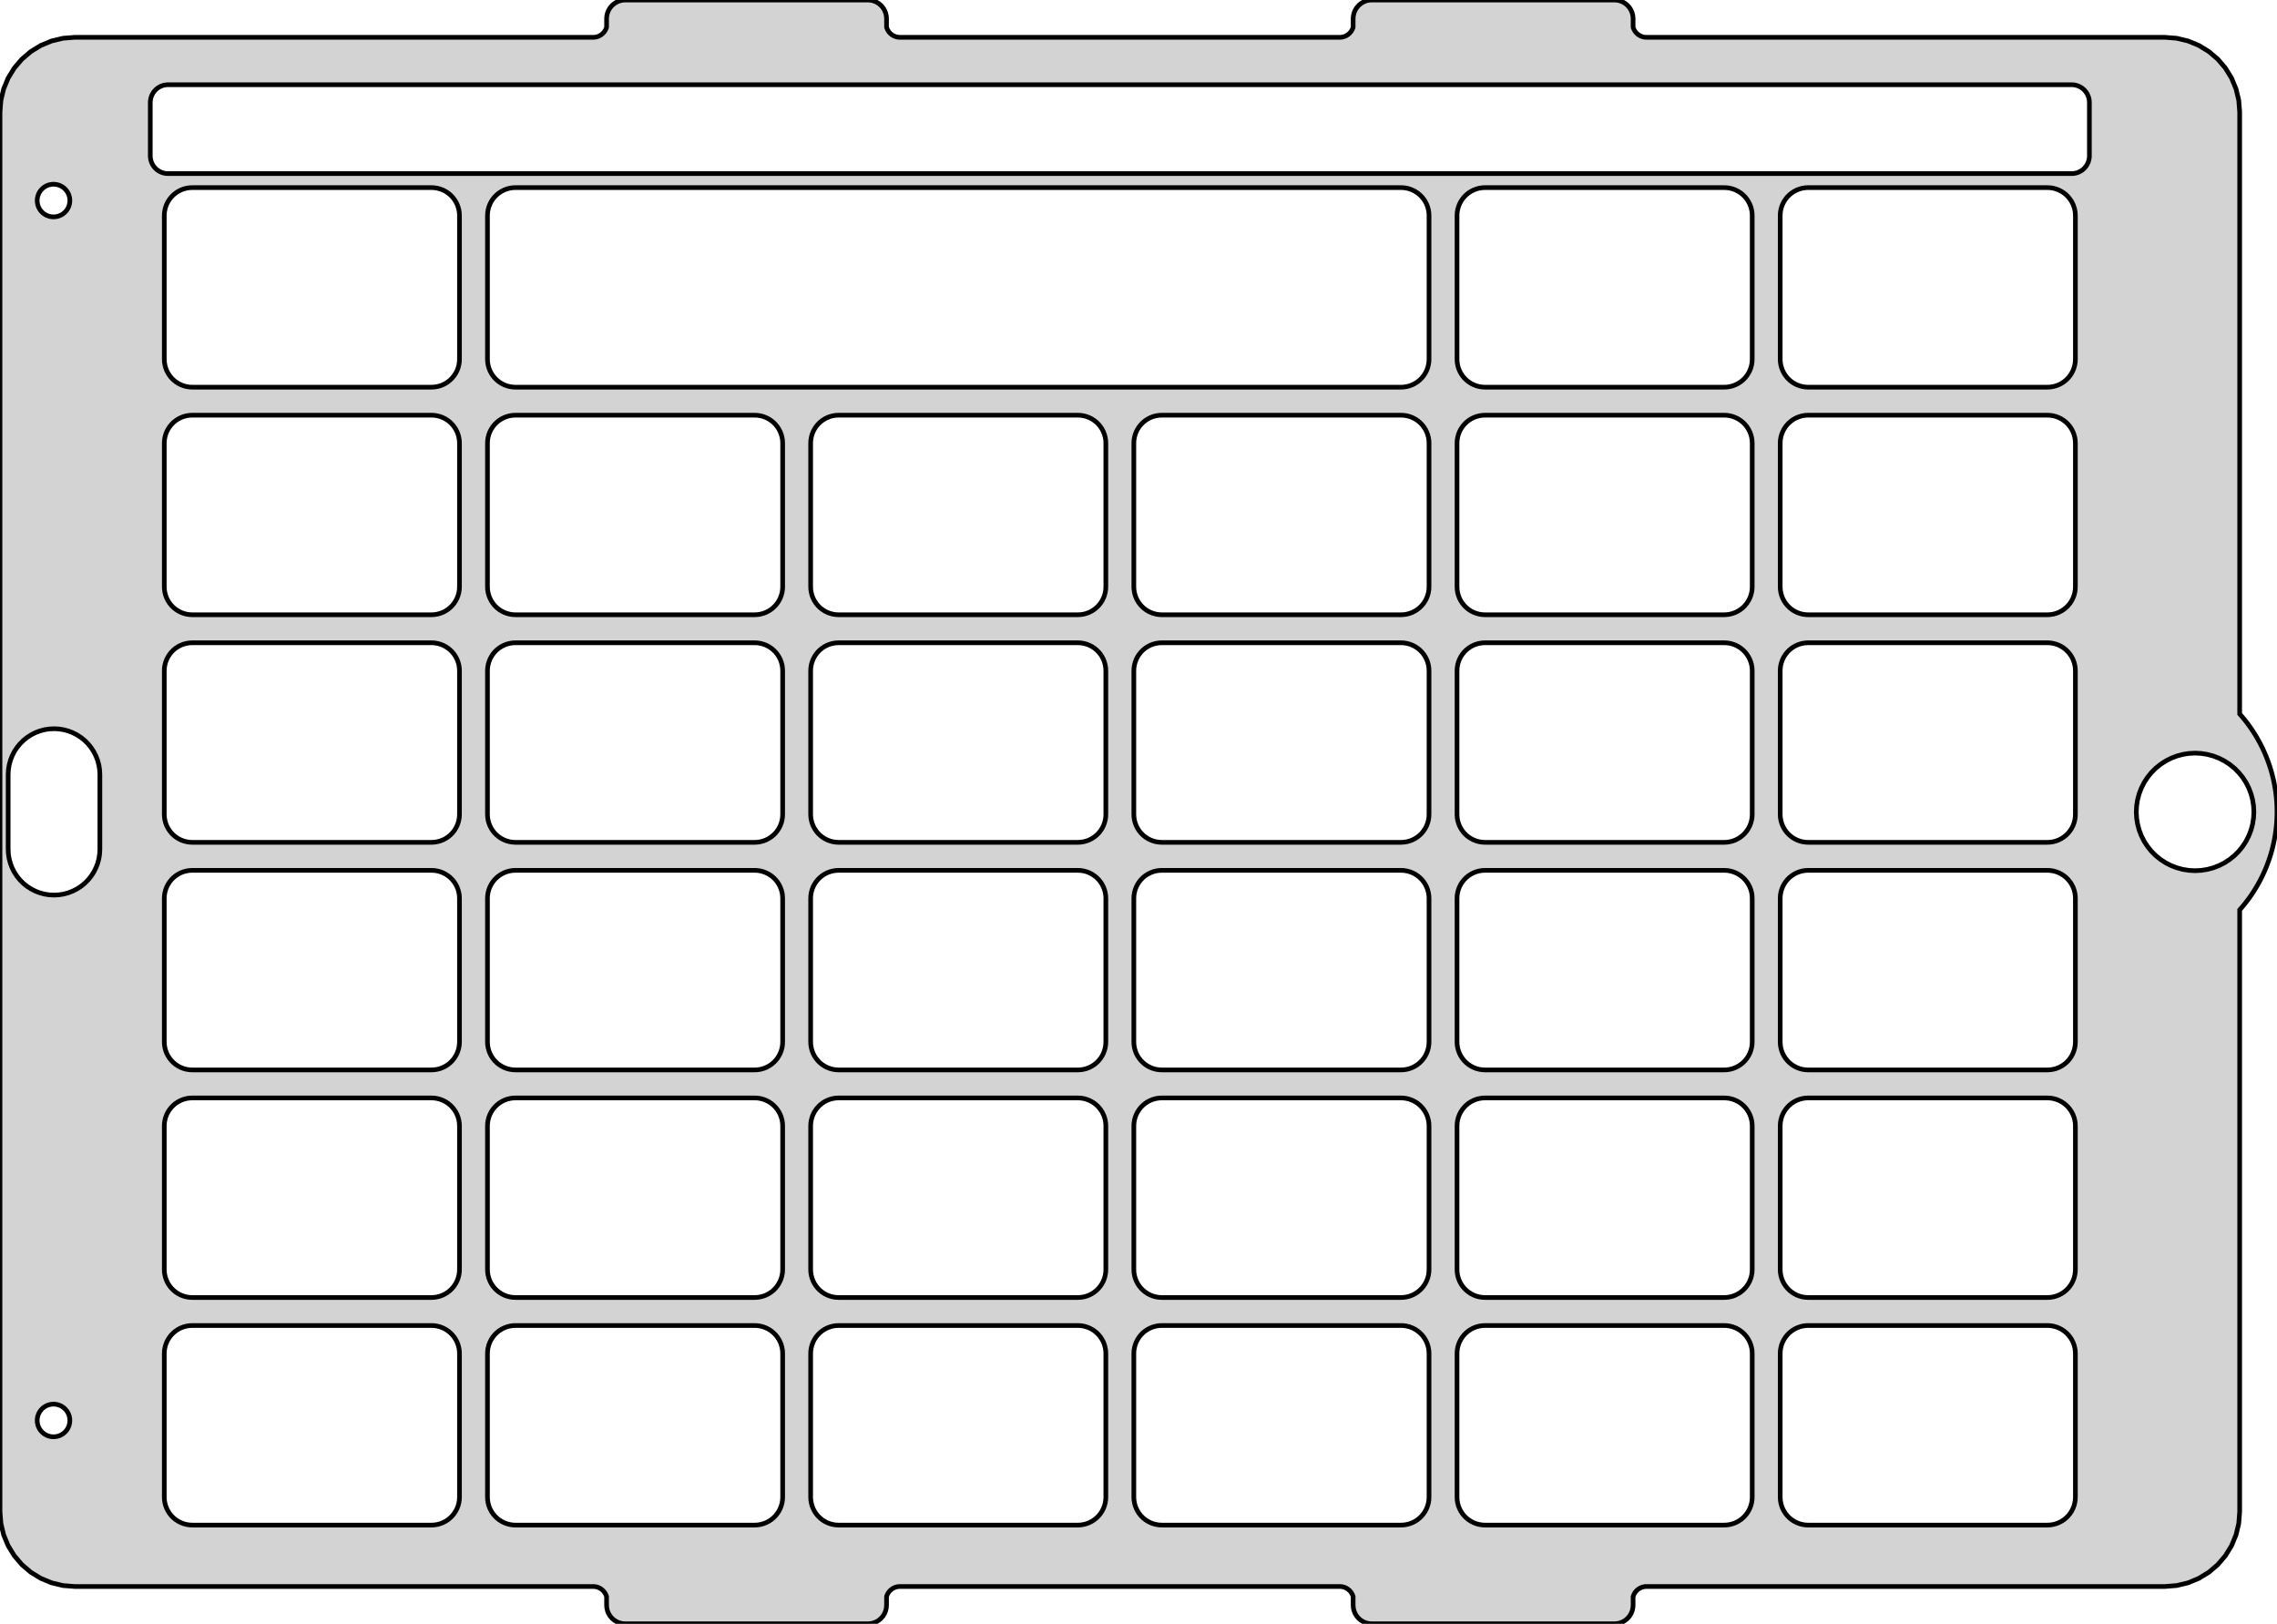 <?xml version="1.0" standalone="no"?>
<!DOCTYPE svg PUBLIC "-//W3C//DTD SVG 1.1//EN" "http://www.w3.org/Graphics/SVG/1.1/DTD/svg11.dtd">
<svg width="244mm" height="174mm" viewBox="-120 -87 244 174" xmlns="http://www.w3.org/2000/svg" version="1.1">
<title>OpenSCAD Model</title>
<path d="
M -26.687,86.974 L -26.382,86.901 L -26.092,86.781 L -25.824,86.617 L -25.586,86.413 L -25.382,86.175
 L -25.218,85.907 L -25.098,85.617 L -25.025,85.312 L -25,84.999 L -25,84.091 L -24.987,84.035
 L -24.896,83.818 L -24.773,83.617 L -24.621,83.438 L -24.442,83.285 L -24.241,83.162 L -24.023,83.072
 L -23.795,83.017 L -23.573,83 L 23.573,83 L 23.795,83.017 L 24.023,83.072 L 24.241,83.162
 L 24.442,83.285 L 24.621,83.438 L 24.773,83.617 L 24.896,83.818 L 24.987,84.035 L 25,84.091
 L 25,84.999 L 25.025,85.312 L 25.098,85.617 L 25.218,85.907 L 25.382,86.175 L 25.586,86.413
 L 25.824,86.617 L 26.092,86.781 L 26.382,86.901 L 26.687,86.974 L 27,86.999 L 53,86.999
 L 53.313,86.974 L 53.618,86.901 L 53.908,86.781 L 54.176,86.617 L 54.414,86.413 L 54.618,86.175
 L 54.782,85.907 L 54.902,85.617 L 54.975,85.312 L 55,84.999 L 55,84.091 L 55.013,84.035
 L 55.103,83.818 L 55.227,83.617 L 55.379,83.438 L 55.558,83.285 L 55.759,83.162 L 55.977,83.072
 L 56.205,83.017 L 56.427,83 L 112,83 L 113.251,82.901 L 114.472,82.609 L 115.632,82.128
 L 116.702,81.472 L 117.657,80.657 L 118.472,79.702 L 119.128,78.632 L 119.608,77.472 L 119.902,76.251
 L 120,75 L 120,10.498 L 120.128,10.353 L 120.307,10.144 L 120.482,9.931 L 120.654,9.716
 L 120.821,9.497 L 120.985,9.276 L 121.145,9.052 L 121.301,8.825 L 121.453,8.595 L 121.601,8.363
 L 121.745,8.128 L 121.885,7.891 L 122.02,7.651 L 122.152,7.409 L 122.279,7.165 L 122.402,6.918
 L 122.52,6.669 L 122.635,6.419 L 122.744,6.166 L 122.85,5.912 L 122.951,5.655 L 123.047,5.397
 L 123.139,5.138 L 123.227,4.877 L 123.309,4.614 L 123.388,4.35 L 123.461,4.084 L 123.53,3.818
 L 123.595,3.55 L 123.654,3.281 L 123.709,3.011 L 123.759,2.74 L 123.805,2.469 L 123.845,2.196
 L 123.881,1.923 L 123.913,1.65 L 123.939,1.375 L 123.961,1.101 L 123.977,0.826 L 123.989,0.551
 L 123.997,0.275 L 123.999,-0 L 123.997,-0.275 L 123.989,-0.551 L 123.977,-0.826 L 123.961,-1.101
 L 123.939,-1.375 L 123.913,-1.65 L 123.881,-1.923 L 123.845,-2.196 L 123.805,-2.469 L 123.759,-2.74
 L 123.709,-3.011 L 123.654,-3.281 L 123.595,-3.55 L 123.53,-3.818 L 123.461,-4.084 L 123.388,-4.35
 L 123.309,-4.614 L 123.227,-4.877 L 123.139,-5.138 L 123.047,-5.397 L 122.951,-5.655 L 122.85,-5.912
 L 122.744,-6.166 L 122.635,-6.419 L 122.52,-6.669 L 122.402,-6.918 L 122.279,-7.165 L 122.152,-7.409
 L 122.02,-7.651 L 121.885,-7.891 L 121.745,-8.128 L 121.601,-8.363 L 121.453,-8.595 L 121.301,-8.825
 L 121.145,-9.052 L 120.985,-9.276 L 120.821,-9.497 L 120.654,-9.716 L 120.482,-9.931 L 120.307,-10.144
 L 120.128,-10.353 L 120,-10.498 L 120,-75 L 119.902,-76.251 L 119.608,-77.472 L 119.128,-78.632
 L 118.472,-79.702 L 117.657,-80.657 L 116.702,-81.472 L 115.632,-82.128 L 114.472,-82.609 L 113.251,-82.901
 L 112,-83 L 56.427,-83 L 56.205,-83.017 L 55.977,-83.072 L 55.759,-83.162 L 55.558,-83.285
 L 55.379,-83.438 L 55.227,-83.617 L 55.103,-83.818 L 55.013,-84.035 L 55,-84.091 L 55,-84.999
 L 54.975,-85.312 L 54.902,-85.617 L 54.782,-85.907 L 54.618,-86.175 L 54.414,-86.413 L 54.176,-86.617
 L 53.908,-86.781 L 53.618,-86.901 L 53.313,-86.974 L 53,-86.999 L 27,-86.999 L 26.687,-86.974
 L 26.382,-86.901 L 26.092,-86.781 L 25.824,-86.617 L 25.586,-86.413 L 25.382,-86.175 L 25.218,-85.907
 L 25.098,-85.617 L 25.025,-85.312 L 25,-84.999 L 25,-84.091 L 24.987,-84.035 L 24.896,-83.818
 L 24.773,-83.617 L 24.621,-83.438 L 24.442,-83.285 L 24.241,-83.162 L 24.023,-83.072 L 23.795,-83.017
 L 23.573,-83 L -23.573,-83 L -23.795,-83.017 L -24.023,-83.072 L -24.241,-83.162 L -24.442,-83.285
 L -24.621,-83.438 L -24.773,-83.617 L -24.896,-83.818 L -24.987,-84.035 L -25,-84.091 L -25,-84.999
 L -25.025,-85.312 L -25.098,-85.617 L -25.218,-85.907 L -25.382,-86.175 L -25.586,-86.413 L -25.824,-86.617
 L -26.092,-86.781 L -26.382,-86.901 L -26.687,-86.974 L -27,-86.999 L -53,-86.999 L -53.313,-86.974
 L -53.618,-86.901 L -53.908,-86.781 L -54.176,-86.617 L -54.414,-86.413 L -54.618,-86.175 L -54.782,-85.907
 L -54.902,-85.617 L -54.975,-85.312 L -55,-84.999 L -55,-84.091 L -55.013,-84.035 L -55.103,-83.818
 L -55.227,-83.617 L -55.379,-83.438 L -55.558,-83.285 L -55.759,-83.162 L -55.977,-83.072 L -56.205,-83.017
 L -56.427,-83 L -112,-83 L -113.251,-82.901 L -114.472,-82.609 L -115.632,-82.128 L -116.702,-81.472
 L -117.657,-80.657 L -118.472,-79.702 L -119.128,-78.632 L -119.608,-77.472 L -119.902,-76.251 L -120,-75
 L -120,75 L -119.902,76.251 L -119.608,77.472 L -119.128,78.632 L -118.472,79.702 L -117.657,80.657
 L -116.702,81.472 L -115.632,82.128 L -114.472,82.609 L -113.251,82.901 L -112,83 L -56.427,83
 L -56.205,83.017 L -55.977,83.072 L -55.759,83.162 L -55.558,83.285 L -55.379,83.438 L -55.227,83.617
 L -55.103,83.818 L -55.013,84.035 L -55,84.091 L -55,84.999 L -54.975,85.312 L -54.902,85.617
 L -54.782,85.907 L -54.618,86.175 L -54.414,86.413 L -54.176,86.617 L -53.908,86.781 L -53.618,86.901
 L -53.313,86.974 L -53,86.999 L -27,86.999 z
M -102.388,-68.439 L -102.581,-68.491 L -102.767,-68.562 L -102.944,-68.653 L -103.111,-68.761 L -103.266,-68.887
 L -103.407,-69.028 L -103.532,-69.183 L -103.641,-69.35 L -103.731,-69.527 L -103.803,-69.713 L -103.854,-69.906
 L -103.886,-70.103 L -103.896,-70.302 L -103.896,-76.019 L -103.886,-76.218 L -103.854,-76.415 L -103.803,-76.607
 L -103.731,-76.793 L -103.641,-76.971 L -103.532,-77.138 L -103.407,-77.293 L -103.266,-77.433 L -103.111,-77.559
 L -102.944,-77.667 L -102.767,-77.758 L -102.581,-77.829 L -102.388,-77.881 L -102.191,-77.912 L -101.992,-77.922
 L 101.992,-77.922 L 102.191,-77.912 L 102.388,-77.881 L 102.581,-77.829 L 102.767,-77.758 L 102.944,-77.667
 L 103.111,-77.559 L 103.266,-77.433 L 103.407,-77.293 L 103.532,-77.138 L 103.641,-76.971 L 103.731,-76.793
 L 103.803,-76.607 L 103.854,-76.415 L 103.886,-76.218 L 103.896,-76.019 L 103.896,-70.302 L 103.886,-70.103
 L 103.854,-69.906 L 103.803,-69.713 L 103.731,-69.527 L 103.641,-69.35 L 103.532,-69.182 L 103.407,-69.028
 L 103.266,-68.887 L 103.111,-68.761 L 102.944,-68.653 L 102.767,-68.562 L 102.581,-68.491 L 102.388,-68.439
 L 102.191,-68.408 L 101.992,-68.398 L -101.992,-68.398 L -102.191,-68.408 z
M -114.266,-63.76 L -114.449,-63.77 L -114.63,-63.798 L -114.806,-63.846 L -114.977,-63.911 L -115.14,-63.994
 L -115.294,-64.094 L -115.436,-64.209 L -115.566,-64.339 L -115.681,-64.481 L -115.781,-64.635 L -115.864,-64.798
 L -115.929,-64.969 L -115.977,-65.145 L -116.005,-65.326 L -116.015,-65.509 L -116.015,-65.511 L -116.005,-65.694
 L -115.977,-65.875 L -115.929,-66.052 L -115.864,-66.222 L -115.781,-66.385 L -115.681,-66.539 L -115.566,-66.681
 L -115.436,-66.811 L -115.294,-66.926 L -115.14,-67.026 L -114.977,-67.109 L -114.806,-67.174 L -114.63,-67.222
 L -114.449,-67.25 L -114.266,-67.26 L -114.264,-67.26 L -114.081,-67.25 L -113.9,-67.222 L -113.724,-67.174
 L -113.553,-67.109 L -113.39,-67.026 L -113.236,-66.926 L -113.094,-66.811 L -112.964,-66.681 L -112.849,-66.539
 L -112.749,-66.385 L -112.666,-66.222 L -112.601,-66.052 L -112.553,-65.875 L -112.525,-65.694 L -112.515,-65.511
 L -112.515,-65.509 L -112.525,-65.326 L -112.553,-65.145 L -112.601,-64.969 L -112.666,-64.798 L -112.749,-64.635
 L -112.849,-64.481 L -112.964,-64.339 L -113.094,-64.209 L -113.236,-64.094 L -113.39,-63.994 L -113.553,-63.911
 L -113.724,-63.846 L -113.9,-63.798 L -114.081,-63.77 L -114.264,-63.76 z
M 73.763,-45.511 L 73.45,-45.528 L 73.139,-45.577 L 72.836,-45.658 L 72.543,-45.771 L 72.263,-45.913
 L 72,-46.084 L 71.756,-46.282 L 71.534,-46.504 L 71.337,-46.748 L 71.166,-47.011 L 71.023,-47.291
 L 70.911,-47.584 L 70.829,-47.887 L 70.78,-48.197 L 70.764,-48.511 L 70.764,-63.899 L 70.78,-64.213
 L 70.829,-64.523 L 70.911,-64.826 L 71.023,-65.119 L 71.166,-65.399 L 71.337,-65.662 L 71.534,-65.906
 L 71.756,-66.128 L 72,-66.325 L 72.263,-66.496 L 72.543,-66.639 L 72.836,-66.751 L 73.139,-66.833
 L 73.45,-66.882 L 73.763,-66.898 L 99.397,-66.898 L 99.71,-66.882 L 100.021,-66.833 L 100.324,-66.751
 L 100.617,-66.639 L 100.896,-66.496 L 101.16,-66.325 L 101.404,-66.128 L 101.626,-65.906 L 101.823,-65.662
 L 101.994,-65.399 L 102.137,-65.119 L 102.249,-64.826 L 102.33,-64.523 L 102.38,-64.213 L 102.396,-63.899
 L 102.396,-48.511 L 102.38,-48.197 L 102.33,-47.887 L 102.249,-47.584 L 102.137,-47.291 L 101.994,-47.011
 L 101.823,-46.748 L 101.626,-46.504 L 101.404,-46.282 L 101.16,-46.084 L 100.896,-45.913 L 100.617,-45.771
 L 100.324,-45.658 L 100.021,-45.577 L 99.71,-45.528 L 99.397,-45.511 z
M 39.131,-45.511 L 38.818,-45.528 L 38.508,-45.577 L 38.204,-45.658 L 37.911,-45.771 L 37.632,-45.913
 L 37.368,-46.084 L 37.124,-46.282 L 36.902,-46.504 L 36.705,-46.748 L 36.534,-47.011 L 36.391,-47.291
 L 36.279,-47.584 L 36.197,-47.887 L 36.148,-48.197 L 36.132,-48.511 L 36.132,-63.899 L 36.148,-64.213
 L 36.197,-64.523 L 36.279,-64.826 L 36.391,-65.119 L 36.534,-65.399 L 36.705,-65.662 L 36.902,-65.906
 L 37.124,-66.128 L 37.368,-66.325 L 37.632,-66.496 L 37.911,-66.639 L 38.204,-66.751 L 38.508,-66.833
 L 38.818,-66.882 L 39.131,-66.898 L 64.765,-66.898 L 65.079,-66.882 L 65.388,-66.833 L 65.692,-66.751
 L 65.985,-66.639 L 66.264,-66.496 L 66.528,-66.325 L 66.772,-66.128 L 66.994,-65.906 L 67.191,-65.662
 L 67.362,-65.399 L 67.505,-65.119 L 67.617,-64.826 L 67.698,-64.523 L 67.748,-64.213 L 67.764,-63.899
 L 67.764,-48.511 L 67.748,-48.197 L 67.698,-47.887 L 67.617,-47.584 L 67.505,-47.291 L 67.362,-47.011
 L 67.191,-46.748 L 66.994,-46.504 L 66.772,-46.282 L 66.528,-46.084 L 66.264,-45.913 L 65.985,-45.771
 L 65.692,-45.658 L 65.388,-45.577 L 65.079,-45.528 L 64.765,-45.511 z
M -99.397,-45.511 L -99.71,-45.528 L -100.021,-45.577 L -100.324,-45.658 L -100.617,-45.771 L -100.896,-45.913
 L -101.16,-46.084 L -101.404,-46.282 L -101.626,-46.504 L -101.823,-46.748 L -101.994,-47.011 L -102.137,-47.291
 L -102.249,-47.584 L -102.33,-47.887 L -102.38,-48.197 L -102.396,-48.511 L -102.396,-63.899 L -102.38,-64.213
 L -102.33,-64.523 L -102.249,-64.826 L -102.137,-65.119 L -101.994,-65.399 L -101.823,-65.662 L -101.626,-65.906
 L -101.404,-66.128 L -101.16,-66.325 L -100.896,-66.496 L -100.617,-66.639 L -100.324,-66.751 L -100.021,-66.833
 L -99.71,-66.882 L -99.397,-66.898 L -73.763,-66.898 L -73.45,-66.882 L -73.139,-66.833 L -72.836,-66.751
 L -72.543,-66.639 L -72.263,-66.496 L -72,-66.325 L -71.756,-66.128 L -71.534,-65.906 L -71.337,-65.662
 L -71.166,-65.399 L -71.023,-65.119 L -70.911,-64.826 L -70.829,-64.523 L -70.78,-64.213 L -70.764,-63.899
 L -70.764,-48.511 L -70.78,-48.197 L -70.829,-47.887 L -70.911,-47.584 L -71.023,-47.291 L -71.166,-47.011
 L -71.337,-46.748 L -71.534,-46.504 L -71.756,-46.282 L -72,-46.084 L -72.263,-45.913 L -72.543,-45.771
 L -72.836,-45.658 L -73.139,-45.577 L -73.45,-45.528 L -73.763,-45.511 z
M -99.397,-21.125 L -99.71,-21.141 L -100.021,-21.19 L -100.324,-21.272 L -100.617,-21.384 L -100.896,-21.527
 L -101.16,-21.698 L -101.404,-21.895 L -101.626,-22.117 L -101.823,-22.361 L -101.994,-22.624 L -102.137,-22.904
 L -102.249,-23.197 L -102.33,-23.5 L -102.38,-23.81 L -102.396,-24.124 L -102.396,-39.513 L -102.38,-39.826
 L -102.33,-40.136 L -102.249,-40.439 L -102.137,-40.732 L -101.994,-41.012 L -101.823,-41.275 L -101.626,-41.519
 L -101.404,-41.741 L -101.16,-41.939 L -100.896,-42.11 L -100.617,-42.252 L -100.324,-42.365 L -100.021,-42.446
 L -99.71,-42.495 L -99.397,-42.511 L -73.763,-42.511 L -73.45,-42.495 L -73.139,-42.446 L -72.836,-42.365
 L -72.543,-42.252 L -72.263,-42.11 L -72,-41.939 L -71.756,-41.741 L -71.534,-41.519 L -71.337,-41.275
 L -71.166,-41.012 L -71.023,-40.732 L -70.911,-40.439 L -70.829,-40.136 L -70.78,-39.826 L -70.764,-39.513
 L -70.764,-24.124 L -70.78,-23.81 L -70.829,-23.5 L -70.911,-23.197 L -71.023,-22.904 L -71.166,-22.624
 L -71.337,-22.361 L -71.534,-22.117 L -71.756,-21.895 L -72,-21.698 L -72.263,-21.527 L -72.543,-21.384
 L -72.836,-21.272 L -73.139,-21.19 L -73.45,-21.141 L -73.763,-21.125 z
M 39.131,-21.125 L 38.818,-21.141 L 38.508,-21.19 L 38.204,-21.272 L 37.911,-21.384 L 37.632,-21.527
 L 37.368,-21.698 L 37.124,-21.895 L 36.902,-22.117 L 36.705,-22.361 L 36.534,-22.624 L 36.391,-22.904
 L 36.279,-23.197 L 36.197,-23.5 L 36.148,-23.81 L 36.132,-24.124 L 36.132,-39.513 L 36.148,-39.826
 L 36.197,-40.136 L 36.279,-40.439 L 36.391,-40.732 L 36.534,-41.012 L 36.705,-41.275 L 36.902,-41.519
 L 37.124,-41.741 L 37.368,-41.939 L 37.632,-42.11 L 37.911,-42.252 L 38.204,-42.365 L 38.508,-42.446
 L 38.818,-42.495 L 39.131,-42.511 L 64.765,-42.511 L 65.079,-42.495 L 65.388,-42.446 L 65.692,-42.365
 L 65.985,-42.252 L 66.264,-42.11 L 66.528,-41.939 L 66.772,-41.741 L 66.994,-41.519 L 67.191,-41.275
 L 67.362,-41.012 L 67.505,-40.732 L 67.617,-40.439 L 67.698,-40.136 L 67.748,-39.826 L 67.764,-39.513
 L 67.764,-24.124 L 67.748,-23.81 L 67.698,-23.5 L 67.617,-23.197 L 67.505,-22.904 L 67.362,-22.624
 L 67.191,-22.361 L 66.994,-22.117 L 66.772,-21.895 L 66.528,-21.698 L 66.264,-21.527 L 65.985,-21.384
 L 65.692,-21.272 L 65.388,-21.19 L 65.079,-21.141 L 64.765,-21.125 z
M -30.133,-21.125 L -30.447,-21.141 L -30.756,-21.19 L -31.06,-21.272 L -31.353,-21.384 L -31.633,-21.527
 L -31.896,-21.698 L -32.14,-21.895 L -32.362,-22.117 L -32.559,-22.361 L -32.73,-22.624 L -32.873,-22.904
 L -32.985,-23.197 L -33.066,-23.5 L -33.116,-23.81 L -33.132,-24.124 L -33.132,-39.513 L -33.116,-39.826
 L -33.066,-40.136 L -32.985,-40.439 L -32.873,-40.732 L -32.73,-41.012 L -32.559,-41.275 L -32.362,-41.519
 L -32.14,-41.741 L -31.896,-41.939 L -31.633,-42.11 L -31.353,-42.252 L -31.06,-42.365 L -30.756,-42.446
 L -30.447,-42.495 L -30.133,-42.511 L -4.499,-42.511 L -4.186,-42.495 L -3.875,-42.446 L -3.572,-42.365
 L -3.279,-42.252 L -3,-42.11 L -2.736,-41.939 L -2.492,-41.741 L -2.27,-41.519 L -2.073,-41.275
 L -1.902,-41.012 L -1.759,-40.732 L -1.647,-40.439 L -1.566,-40.136 L -1.516,-39.826 L -1.5,-39.513
 L -1.5,-24.124 L -1.516,-23.81 L -1.566,-23.5 L -1.647,-23.197 L -1.759,-22.904 L -1.902,-22.624
 L -2.073,-22.361 L -2.27,-22.117 L -2.492,-21.895 L -2.736,-21.698 L -3,-21.527 L -3.279,-21.384
 L -3.572,-21.272 L -3.875,-21.19 L -4.186,-21.141 L -4.499,-21.125 z
M -64.765,-21.125 L -65.079,-21.141 L -65.388,-21.19 L -65.692,-21.272 L -65.985,-21.384 L -66.264,-21.527
 L -66.528,-21.698 L -66.772,-21.895 L -66.994,-22.117 L -67.191,-22.361 L -67.362,-22.624 L -67.505,-22.904
 L -67.617,-23.197 L -67.698,-23.5 L -67.748,-23.81 L -67.764,-24.124 L -67.764,-39.513 L -67.748,-39.826
 L -67.698,-40.136 L -67.617,-40.439 L -67.505,-40.732 L -67.362,-41.012 L -67.191,-41.275 L -66.994,-41.519
 L -66.772,-41.741 L -66.528,-41.939 L -66.264,-42.11 L -65.985,-42.252 L -65.692,-42.365 L -65.388,-42.446
 L -65.079,-42.495 L -64.765,-42.511 L -39.131,-42.511 L -38.818,-42.495 L -38.508,-42.446 L -38.204,-42.365
 L -37.911,-42.252 L -37.632,-42.11 L -37.368,-41.939 L -37.124,-41.741 L -36.902,-41.519 L -36.705,-41.275
 L -36.534,-41.012 L -36.391,-40.732 L -36.279,-40.439 L -36.197,-40.136 L -36.148,-39.826 L -36.132,-39.513
 L -36.132,-24.124 L -36.148,-23.81 L -36.197,-23.5 L -36.279,-23.197 L -36.391,-22.904 L -36.534,-22.624
 L -36.705,-22.361 L -36.902,-22.117 L -37.124,-21.895 L -37.368,-21.698 L -37.632,-21.527 L -37.911,-21.384
 L -38.204,-21.272 L -38.508,-21.19 L -38.818,-21.141 L -39.131,-21.125 z
M 4.499,-21.125 L 4.186,-21.141 L 3.875,-21.19 L 3.572,-21.272 L 3.279,-21.384 L 3,-21.527
 L 2.736,-21.698 L 2.492,-21.895 L 2.27,-22.117 L 2.073,-22.361 L 1.902,-22.624 L 1.759,-22.904
 L 1.647,-23.197 L 1.566,-23.5 L 1.516,-23.81 L 1.5,-24.124 L 1.5,-39.513 L 1.516,-39.826
 L 1.566,-40.136 L 1.647,-40.439 L 1.759,-40.732 L 1.902,-41.012 L 2.073,-41.275 L 2.27,-41.519
 L 2.492,-41.741 L 2.736,-41.939 L 3,-42.11 L 3.279,-42.252 L 3.572,-42.365 L 3.875,-42.446
 L 4.186,-42.495 L 4.499,-42.511 L 30.133,-42.511 L 30.447,-42.495 L 30.756,-42.446 L 31.06,-42.365
 L 31.353,-42.252 L 31.633,-42.11 L 31.896,-41.939 L 32.14,-41.741 L 32.362,-41.519 L 32.559,-41.275
 L 32.73,-41.012 L 32.873,-40.732 L 32.985,-40.439 L 33.066,-40.136 L 33.116,-39.826 L 33.132,-39.513
 L 33.132,-24.124 L 33.116,-23.81 L 33.066,-23.5 L 32.985,-23.197 L 32.873,-22.904 L 32.73,-22.624
 L 32.559,-22.361 L 32.362,-22.117 L 32.14,-21.895 L 31.896,-21.698 L 31.633,-21.527 L 31.353,-21.384
 L 31.06,-21.272 L 30.756,-21.19 L 30.447,-21.141 L 30.133,-21.125 z
M 73.763,-21.125 L 73.45,-21.141 L 73.139,-21.19 L 72.836,-21.272 L 72.543,-21.384 L 72.263,-21.527
 L 72,-21.698 L 71.756,-21.895 L 71.534,-22.117 L 71.337,-22.361 L 71.166,-22.624 L 71.023,-22.904
 L 70.911,-23.197 L 70.829,-23.5 L 70.78,-23.81 L 70.764,-24.124 L 70.764,-39.513 L 70.78,-39.826
 L 70.829,-40.136 L 70.911,-40.439 L 71.023,-40.732 L 71.166,-41.012 L 71.337,-41.275 L 71.534,-41.519
 L 71.756,-41.741 L 72,-41.939 L 72.263,-42.11 L 72.543,-42.252 L 72.836,-42.365 L 73.139,-42.446
 L 73.45,-42.495 L 73.763,-42.511 L 99.397,-42.511 L 99.71,-42.495 L 100.021,-42.446 L 100.324,-42.365
 L 100.617,-42.252 L 100.896,-42.11 L 101.16,-41.939 L 101.404,-41.741 L 101.626,-41.519 L 101.823,-41.275
 L 101.994,-41.012 L 102.137,-40.732 L 102.249,-40.439 L 102.33,-40.136 L 102.38,-39.826 L 102.396,-39.513
 L 102.396,-24.124 L 102.38,-23.81 L 102.33,-23.5 L 102.249,-23.197 L 102.137,-22.904 L 101.994,-22.624
 L 101.823,-22.361 L 101.626,-22.117 L 101.404,-21.895 L 101.16,-21.698 L 100.896,-21.527 L 100.617,-21.384
 L 100.324,-21.272 L 100.021,-21.19 L 99.71,-21.141 L 99.397,-21.125 z
M -64.765,3.262 L -65.079,3.245 L -65.388,3.196 L -65.692,3.115 L -65.985,3.003 L -66.264,2.86
 L -66.528,2.689 L -66.772,2.492 L -66.994,2.27 L -67.191,2.026 L -67.362,1.762 L -67.505,1.483
 L -67.617,1.19 L -67.698,0.886 L -67.748,0.576 L -67.764,0.263 L -67.764,-15.126 L -67.748,-15.439
 L -67.698,-15.749 L -67.617,-16.052 L -67.505,-16.346 L -67.362,-16.625 L -67.191,-16.889 L -66.994,-17.133
 L -66.772,-17.355 L -66.528,-17.552 L -66.264,-17.723 L -65.985,-17.866 L -65.692,-17.978 L -65.388,-18.059
 L -65.079,-18.108 L -64.765,-18.125 L -39.131,-18.125 L -38.818,-18.108 L -38.508,-18.059 L -38.204,-17.978
 L -37.911,-17.866 L -37.632,-17.723 L -37.368,-17.552 L -37.124,-17.355 L -36.902,-17.133 L -36.705,-16.889
 L -36.534,-16.625 L -36.391,-16.346 L -36.279,-16.052 L -36.197,-15.749 L -36.148,-15.439 L -36.132,-15.126
 L -36.132,0.263 L -36.148,0.576 L -36.197,0.886 L -36.279,1.19 L -36.391,1.483 L -36.534,1.762
 L -36.705,2.026 L -36.902,2.27 L -37.124,2.492 L -37.368,2.689 L -37.632,2.86 L -37.911,3.003
 L -38.204,3.115 L -38.508,3.196 L -38.818,3.245 L -39.131,3.262 z
M 4.499,3.262 L 4.186,3.245 L 3.875,3.196 L 3.572,3.115 L 3.279,3.003 L 3,2.86
 L 2.736,2.689 L 2.492,2.492 L 2.27,2.27 L 2.073,2.026 L 1.902,1.762 L 1.759,1.483
 L 1.647,1.19 L 1.566,0.886 L 1.516,0.576 L 1.5,0.263 L 1.5,-15.126 L 1.516,-15.439
 L 1.566,-15.749 L 1.647,-16.052 L 1.759,-16.346 L 1.902,-16.625 L 2.073,-16.889 L 2.27,-17.133
 L 2.492,-17.355 L 2.736,-17.552 L 3,-17.723 L 3.279,-17.866 L 3.572,-17.978 L 3.875,-18.059
 L 4.186,-18.108 L 4.499,-18.125 L 30.133,-18.125 L 30.447,-18.108 L 30.756,-18.059 L 31.06,-17.978
 L 31.353,-17.866 L 31.633,-17.723 L 31.896,-17.552 L 32.14,-17.355 L 32.362,-17.133 L 32.559,-16.889
 L 32.73,-16.625 L 32.873,-16.346 L 32.985,-16.052 L 33.066,-15.749 L 33.116,-15.439 L 33.132,-15.126
 L 33.132,0.263 L 33.116,0.576 L 33.066,0.886 L 32.985,1.19 L 32.873,1.483 L 32.73,1.762
 L 32.559,2.026 L 32.362,2.27 L 32.14,2.492 L 31.896,2.689 L 31.633,2.86 L 31.353,3.003
 L 31.06,3.115 L 30.756,3.196 L 30.447,3.245 L 30.133,3.262 z
M 39.131,3.262 L 38.818,3.245 L 38.508,3.196 L 38.204,3.115 L 37.911,3.003 L 37.632,2.86
 L 37.368,2.689 L 37.124,2.492 L 36.902,2.27 L 36.705,2.026 L 36.534,1.762 L 36.391,1.483
 L 36.279,1.19 L 36.197,0.886 L 36.148,0.576 L 36.132,0.263 L 36.132,-15.126 L 36.148,-15.439
 L 36.197,-15.749 L 36.279,-16.052 L 36.391,-16.346 L 36.534,-16.625 L 36.705,-16.889 L 36.902,-17.133
 L 37.124,-17.355 L 37.368,-17.552 L 37.632,-17.723 L 37.911,-17.866 L 38.204,-17.978 L 38.508,-18.059
 L 38.818,-18.108 L 39.131,-18.125 L 64.765,-18.125 L 65.079,-18.108 L 65.388,-18.059 L 65.692,-17.978
 L 65.985,-17.866 L 66.264,-17.723 L 66.528,-17.552 L 66.772,-17.355 L 66.994,-17.133 L 67.191,-16.889
 L 67.362,-16.625 L 67.505,-16.346 L 67.617,-16.052 L 67.698,-15.749 L 67.748,-15.439 L 67.764,-15.126
 L 67.764,0.263 L 67.748,0.576 L 67.698,0.886 L 67.617,1.19 L 67.505,1.483 L 67.362,1.762
 L 67.191,2.026 L 66.994,2.27 L 66.772,2.492 L 66.528,2.689 L 66.264,2.86 L 65.985,3.003
 L 65.692,3.115 L 65.388,3.196 L 65.079,3.245 L 64.765,3.262 z
M -30.133,3.262 L -30.447,3.245 L -30.756,3.196 L -31.06,3.115 L -31.353,3.003 L -31.633,2.86
 L -31.896,2.689 L -32.14,2.492 L -32.362,2.27 L -32.559,2.026 L -32.73,1.762 L -32.873,1.483
 L -32.985,1.19 L -33.066,0.886 L -33.116,0.576 L -33.132,0.263 L -33.132,-15.126 L -33.116,-15.439
 L -33.066,-15.749 L -32.985,-16.052 L -32.873,-16.346 L -32.73,-16.625 L -32.559,-16.889 L -32.362,-17.133
 L -32.14,-17.355 L -31.896,-17.552 L -31.633,-17.723 L -31.353,-17.866 L -31.06,-17.978 L -30.756,-18.059
 L -30.447,-18.108 L -30.133,-18.125 L -4.499,-18.125 L -4.186,-18.108 L -3.875,-18.059 L -3.572,-17.978
 L -3.279,-17.866 L -3,-17.723 L -2.736,-17.552 L -2.492,-17.355 L -2.27,-17.133 L -2.073,-16.889
 L -1.902,-16.625 L -1.759,-16.346 L -1.647,-16.052 L -1.566,-15.749 L -1.516,-15.439 L -1.5,-15.126
 L -1.5,0.263 L -1.516,0.576 L -1.566,0.886 L -1.647,1.19 L -1.759,1.483 L -1.902,1.762
 L -2.073,2.026 L -2.27,2.27 L -2.492,2.492 L -2.736,2.689 L -3,2.86 L -3.279,3.003
 L -3.572,3.115 L -3.875,3.196 L -4.186,3.245 L -4.499,3.262 z
M -99.397,3.262 L -99.71,3.245 L -100.021,3.196 L -100.324,3.115 L -100.617,3.003 L -100.896,2.86
 L -101.16,2.689 L -101.404,2.492 L -101.626,2.27 L -101.823,2.026 L -101.994,1.762 L -102.137,1.483
 L -102.249,1.19 L -102.33,0.886 L -102.38,0.576 L -102.396,0.263 L -102.396,-15.126 L -102.38,-15.439
 L -102.33,-15.749 L -102.249,-16.052 L -102.137,-16.346 L -101.994,-16.625 L -101.823,-16.889 L -101.626,-17.133
 L -101.404,-17.355 L -101.16,-17.552 L -100.896,-17.723 L -100.617,-17.866 L -100.324,-17.978 L -100.021,-18.059
 L -99.71,-18.108 L -99.397,-18.125 L -73.763,-18.125 L -73.45,-18.108 L -73.139,-18.059 L -72.836,-17.978
 L -72.543,-17.866 L -72.263,-17.723 L -72,-17.552 L -71.756,-17.355 L -71.534,-17.133 L -71.337,-16.889
 L -71.166,-16.625 L -71.023,-16.346 L -70.911,-16.052 L -70.829,-15.749 L -70.78,-15.439 L -70.764,-15.126
 L -70.764,0.263 L -70.78,0.576 L -70.829,0.886 L -70.911,1.19 L -71.023,1.483 L -71.166,1.762
 L -71.337,2.026 L -71.534,2.27 L -71.756,2.492 L -72,2.689 L -72.263,2.86 L -72.543,3.003
 L -72.836,3.115 L -73.139,3.196 L -73.45,3.245 L -73.763,3.262 z
M 73.763,3.262 L 73.45,3.245 L 73.139,3.196 L 72.836,3.115 L 72.543,3.003 L 72.263,2.86
 L 72,2.689 L 71.756,2.492 L 71.534,2.27 L 71.337,2.026 L 71.166,1.762 L 71.023,1.483
 L 70.911,1.19 L 70.829,0.886 L 70.78,0.576 L 70.764,0.263 L 70.764,-15.126 L 70.78,-15.439
 L 70.829,-15.749 L 70.911,-16.052 L 71.023,-16.346 L 71.166,-16.625 L 71.337,-16.889 L 71.534,-17.133
 L 71.756,-17.355 L 72,-17.552 L 72.263,-17.723 L 72.543,-17.866 L 72.836,-17.978 L 73.139,-18.059
 L 73.45,-18.108 L 73.763,-18.125 L 99.397,-18.125 L 99.71,-18.108 L 100.021,-18.059 L 100.324,-17.978
 L 100.617,-17.866 L 100.896,-17.723 L 101.16,-17.552 L 101.404,-17.355 L 101.626,-17.133 L 101.823,-16.889
 L 101.994,-16.625 L 102.137,-16.346 L 102.249,-16.052 L 102.33,-15.749 L 102.38,-15.439 L 102.396,-15.126
 L 102.396,0.263 L 102.38,0.576 L 102.33,0.886 L 102.249,1.19 L 102.137,1.483 L 101.994,1.762
 L 101.823,2.026 L 101.626,2.27 L 101.404,2.492 L 101.16,2.689 L 100.896,2.86 L 100.617,3.003
 L 100.324,3.115 L 100.021,3.196 L 99.71,3.245 L 99.397,3.262 z
M -114.213,8.914 L -114.727,8.887 L -115.234,8.807 L -115.731,8.674 L -116.211,8.489 L -116.67,8.256
 L -117.101,7.976 L -117.501,7.652 L -117.864,7.289 L -118.188,6.889 L -118.468,6.458 L -118.701,5.999
 L -118.886,5.519 L -119.019,5.022 L -119.099,4.515 L -119.126,4.001 L -119.126,-4.001 L -119.099,-4.515
 L -119.019,-5.022 L -118.886,-5.519 L -118.701,-5.999 L -118.468,-6.458 L -118.188,-6.889 L -117.864,-7.289
 L -117.501,-7.652 L -117.101,-7.976 L -116.67,-8.256 L -116.211,-8.489 L -115.731,-8.674 L -115.234,-8.807
 L -114.727,-8.887 L -114.213,-8.914 L -114.211,-8.914 L -113.697,-8.887 L -113.189,-8.807 L -112.693,-8.674
 L -112.213,-8.489 L -111.754,-8.256 L -111.323,-7.976 L -110.923,-7.652 L -110.56,-7.289 L -110.236,-6.889
 L -109.956,-6.458 L -109.723,-5.999 L -109.538,-5.519 L -109.405,-5.022 L -109.325,-4.515 L -109.298,-4.001
 L -109.298,4.001 L -109.325,4.515 L -109.405,5.022 L -109.538,5.519 L -109.723,5.999 L -109.956,6.458
 L -110.236,6.889 L -110.56,7.289 L -110.923,7.652 L -111.323,7.976 L -111.754,8.256 L -112.213,8.489
 L -112.693,8.674 L -113.189,8.807 L -113.697,8.887 L -114.211,8.914 z
M 115.221,6.3 L 114.563,6.265 L 113.911,6.162 L 113.275,5.992 L 112.659,5.755 L 112.072,5.456
 L 111.519,5.097 L 111.006,4.682 L 110.54,4.216 L 110.125,3.703 L 109.766,3.151 L 109.467,2.563
 L 109.23,1.947 L 109.06,1.311 L 108.957,0.659 L 108.922,0.001 L 108.922,-0.001 L 108.957,-0.659
 L 109.06,-1.311 L 109.23,-1.947 L 109.467,-2.563 L 109.766,-3.151 L 110.125,-3.703 L 110.54,-4.216
 L 111.006,-4.682 L 111.519,-5.097 L 112.072,-5.456 L 112.659,-5.755 L 113.275,-5.992 L 113.911,-6.162
 L 114.563,-6.265 L 115.221,-6.3 L 115.223,-6.3 L 115.881,-6.265 L 116.533,-6.162 L 117.169,-5.992
 L 117.785,-5.755 L 118.372,-5.456 L 118.925,-5.097 L 119.438,-4.682 L 119.904,-4.216 L 120.319,-3.703
 L 120.678,-3.151 L 120.977,-2.563 L 121.214,-1.947 L 121.384,-1.311 L 121.487,-0.659 L 121.522,-0.001
 L 121.522,0.001 L 121.487,0.659 L 121.384,1.311 L 121.214,1.947 L 120.977,2.563 L 120.678,3.151
 L 120.319,3.703 L 119.904,4.216 L 119.438,4.682 L 118.925,5.097 L 118.372,5.456 L 117.785,5.755
 L 117.169,5.992 L 116.533,6.162 L 115.881,6.265 L 115.223,6.3 z
M 39.131,27.649 L 38.818,27.632 L 38.508,27.583 L 38.204,27.502 L 37.911,27.389 L 37.632,27.247
 L 37.368,27.076 L 37.124,26.878 L 36.902,26.656 L 36.705,26.412 L 36.534,26.149 L 36.391,25.869
 L 36.279,25.576 L 36.197,25.273 L 36.148,24.963 L 36.132,24.65 L 36.132,9.261 L 36.148,8.947
 L 36.197,8.637 L 36.279,8.334 L 36.391,8.041 L 36.534,7.761 L 36.705,7.498 L 36.902,7.254
 L 37.124,7.032 L 37.368,6.835 L 37.632,6.664 L 37.911,6.521 L 38.204,6.409 L 38.508,6.327
 L 38.818,6.278 L 39.131,6.262 L 64.765,6.262 L 65.079,6.278 L 65.388,6.327 L 65.692,6.409
 L 65.985,6.521 L 66.264,6.664 L 66.528,6.835 L 66.772,7.032 L 66.994,7.254 L 67.191,7.498
 L 67.362,7.761 L 67.505,8.041 L 67.617,8.334 L 67.698,8.637 L 67.748,8.947 L 67.764,9.261
 L 67.764,24.65 L 67.748,24.963 L 67.698,25.273 L 67.617,25.576 L 67.505,25.869 L 67.362,26.149
 L 67.191,26.412 L 66.994,26.656 L 66.772,26.878 L 66.528,27.076 L 66.264,27.247 L 65.985,27.389
 L 65.692,27.502 L 65.388,27.583 L 65.079,27.632 L 64.765,27.649 z
M 73.763,27.649 L 73.45,27.632 L 73.139,27.583 L 72.836,27.502 L 72.543,27.389 L 72.263,27.247
 L 72,27.076 L 71.756,26.878 L 71.534,26.656 L 71.337,26.412 L 71.166,26.149 L 71.023,25.869
 L 70.911,25.576 L 70.829,25.273 L 70.78,24.963 L 70.764,24.65 L 70.764,9.261 L 70.78,8.947
 L 70.829,8.637 L 70.911,8.334 L 71.023,8.041 L 71.166,7.761 L 71.337,7.498 L 71.534,7.254
 L 71.756,7.032 L 72,6.835 L 72.263,6.664 L 72.543,6.521 L 72.836,6.409 L 73.139,6.327
 L 73.45,6.278 L 73.763,6.262 L 99.397,6.262 L 99.71,6.278 L 100.021,6.327 L 100.324,6.409
 L 100.617,6.521 L 100.896,6.664 L 101.16,6.835 L 101.404,7.032 L 101.626,7.254 L 101.823,7.498
 L 101.994,7.761 L 102.137,8.041 L 102.249,8.334 L 102.33,8.637 L 102.38,8.947 L 102.396,9.261
 L 102.396,24.65 L 102.38,24.963 L 102.33,25.273 L 102.249,25.576 L 102.137,25.869 L 101.994,26.149
 L 101.823,26.412 L 101.626,26.656 L 101.404,26.878 L 101.16,27.076 L 100.896,27.247 L 100.617,27.389
 L 100.324,27.502 L 100.021,27.583 L 99.71,27.632 L 99.397,27.649 z
M -30.133,27.649 L -30.447,27.632 L -30.756,27.583 L -31.06,27.502 L -31.353,27.389 L -31.633,27.247
 L -31.896,27.076 L -32.14,26.878 L -32.362,26.656 L -32.559,26.412 L -32.73,26.149 L -32.873,25.869
 L -32.985,25.576 L -33.066,25.273 L -33.116,24.963 L -33.132,24.65 L -33.132,9.261 L -33.116,8.947
 L -33.066,8.637 L -32.985,8.334 L -32.873,8.041 L -32.73,7.761 L -32.559,7.498 L -32.362,7.254
 L -32.14,7.032 L -31.896,6.835 L -31.633,6.664 L -31.353,6.521 L -31.06,6.409 L -30.756,6.327
 L -30.447,6.278 L -30.133,6.262 L -4.499,6.262 L -4.186,6.278 L -3.875,6.327 L -3.572,6.409
 L -3.279,6.521 L -3,6.664 L -2.736,6.835 L -2.492,7.032 L -2.27,7.254 L -2.073,7.498
 L -1.902,7.761 L -1.759,8.041 L -1.647,8.334 L -1.566,8.637 L -1.516,8.947 L -1.5,9.261
 L -1.5,24.65 L -1.516,24.963 L -1.566,25.273 L -1.647,25.576 L -1.759,25.869 L -1.902,26.149
 L -2.073,26.412 L -2.27,26.656 L -2.492,26.878 L -2.736,27.076 L -3,27.247 L -3.279,27.389
 L -3.572,27.502 L -3.875,27.583 L -4.186,27.632 L -4.499,27.649 z
M 4.499,27.649 L 4.186,27.632 L 3.875,27.583 L 3.572,27.502 L 3.279,27.389 L 3,27.247
 L 2.736,27.076 L 2.492,26.878 L 2.27,26.656 L 2.073,26.412 L 1.902,26.149 L 1.759,25.869
 L 1.647,25.576 L 1.566,25.273 L 1.516,24.963 L 1.5,24.65 L 1.5,9.261 L 1.516,8.947
 L 1.566,8.637 L 1.647,8.334 L 1.759,8.041 L 1.902,7.761 L 2.073,7.498 L 2.27,7.254
 L 2.492,7.032 L 2.736,6.835 L 3,6.664 L 3.279,6.521 L 3.572,6.409 L 3.875,6.327
 L 4.186,6.278 L 4.499,6.262 L 30.133,6.262 L 30.447,6.278 L 30.756,6.327 L 31.06,6.409
 L 31.353,6.521 L 31.633,6.664 L 31.896,6.835 L 32.14,7.032 L 32.362,7.254 L 32.559,7.498
 L 32.73,7.761 L 32.873,8.041 L 32.985,8.334 L 33.066,8.637 L 33.116,8.947 L 33.132,9.261
 L 33.132,24.65 L 33.116,24.963 L 33.066,25.273 L 32.985,25.576 L 32.873,25.869 L 32.73,26.149
 L 32.559,26.412 L 32.362,26.656 L 32.14,26.878 L 31.896,27.076 L 31.633,27.247 L 31.353,27.389
 L 31.06,27.502 L 30.756,27.583 L 30.447,27.632 L 30.133,27.649 z
M -64.765,27.649 L -65.079,27.632 L -65.388,27.583 L -65.692,27.502 L -65.985,27.389 L -66.264,27.247
 L -66.528,27.076 L -66.772,26.878 L -66.994,26.656 L -67.191,26.412 L -67.362,26.149 L -67.505,25.869
 L -67.617,25.576 L -67.698,25.273 L -67.748,24.963 L -67.764,24.65 L -67.764,9.261 L -67.748,8.947
 L -67.698,8.637 L -67.617,8.334 L -67.505,8.041 L -67.362,7.761 L -67.191,7.498 L -66.994,7.254
 L -66.772,7.032 L -66.528,6.835 L -66.264,6.664 L -65.985,6.521 L -65.692,6.409 L -65.388,6.327
 L -65.079,6.278 L -64.765,6.262 L -39.131,6.262 L -38.818,6.278 L -38.508,6.327 L -38.204,6.409
 L -37.911,6.521 L -37.632,6.664 L -37.368,6.835 L -37.124,7.032 L -36.902,7.254 L -36.705,7.498
 L -36.534,7.761 L -36.391,8.041 L -36.279,8.334 L -36.197,8.637 L -36.148,8.947 L -36.132,9.261
 L -36.132,24.65 L -36.148,24.963 L -36.197,25.273 L -36.279,25.576 L -36.391,25.869 L -36.534,26.149
 L -36.705,26.412 L -36.902,26.656 L -37.124,26.878 L -37.368,27.076 L -37.632,27.247 L -37.911,27.389
 L -38.204,27.502 L -38.508,27.583 L -38.818,27.632 L -39.131,27.649 z
M -99.397,52.035 L -99.71,52.019 L -100.021,51.97 L -100.324,51.889 L -100.617,51.776 L -100.896,51.633
 L -101.16,51.462 L -101.404,51.265 L -101.626,51.043 L -101.823,50.799 L -101.994,50.536 L -102.137,50.256
 L -102.249,49.963 L -102.33,49.66 L -102.38,49.35 L -102.396,49.036 L -102.396,33.648 L -102.38,33.334
 L -102.33,33.024 L -102.249,32.721 L -102.137,32.428 L -101.994,32.148 L -101.823,31.885 L -101.626,31.641
 L -101.404,31.419 L -101.16,31.221 L -100.896,31.05 L -100.617,30.908 L -100.324,30.795 L -100.021,30.714
 L -99.71,30.665 L -99.397,30.649 L -73.763,30.649 L -73.45,30.665 L -73.139,30.714 L -72.836,30.795
 L -72.543,30.908 L -72.263,31.05 L -72,31.221 L -71.756,31.419 L -71.534,31.641 L -71.337,31.885
 L -71.166,32.148 L -71.023,32.428 L -70.911,32.721 L -70.829,33.024 L -70.78,33.334 L -70.764,33.648
 L -70.764,49.036 L -70.78,49.35 L -70.829,49.66 L -70.911,49.963 L -71.023,50.256 L -71.166,50.536
 L -71.337,50.799 L -71.534,51.043 L -71.756,51.265 L -72,51.462 L -72.263,51.633 L -72.543,51.776
 L -72.836,51.889 L -73.139,51.97 L -73.45,52.019 L -73.763,52.035 z
M 4.499,52.035 L 4.186,52.019 L 3.875,51.97 L 3.572,51.889 L 3.279,51.776 L 3,51.633
 L 2.736,51.462 L 2.492,51.265 L 2.27,51.043 L 2.073,50.799 L 1.902,50.536 L 1.759,50.256
 L 1.647,49.963 L 1.566,49.66 L 1.516,49.35 L 1.5,49.036 L 1.5,33.648 L 1.516,33.334
 L 1.566,33.024 L 1.647,32.721 L 1.759,32.428 L 1.902,32.148 L 2.073,31.885 L 2.27,31.641
 L 2.492,31.419 L 2.736,31.221 L 3,31.05 L 3.279,30.908 L 3.572,30.795 L 3.875,30.714
 L 4.186,30.665 L 4.499,30.649 L 30.133,30.649 L 30.447,30.665 L 30.756,30.714 L 31.06,30.795
 L 31.353,30.908 L 31.633,31.05 L 31.896,31.221 L 32.14,31.419 L 32.362,31.641 L 32.559,31.885
 L 32.73,32.148 L 32.873,32.428 L 32.985,32.721 L 33.066,33.024 L 33.116,33.334 L 33.132,33.648
 L 33.132,49.036 L 33.116,49.35 L 33.066,49.66 L 32.985,49.963 L 32.873,50.256 L 32.73,50.536
 L 32.559,50.799 L 32.362,51.043 L 32.14,51.265 L 31.896,51.462 L 31.633,51.633 L 31.353,51.776
 L 31.06,51.889 L 30.756,51.97 L 30.447,52.019 L 30.133,52.035 z
M 73.763,52.035 L 73.45,52.019 L 73.139,51.97 L 72.836,51.889 L 72.543,51.776 L 72.263,51.633
 L 72,51.462 L 71.756,51.265 L 71.534,51.043 L 71.337,50.799 L 71.166,50.536 L 71.023,50.256
 L 70.911,49.963 L 70.829,49.66 L 70.78,49.35 L 70.764,49.036 L 70.764,33.648 L 70.78,33.334
 L 70.829,33.024 L 70.911,32.721 L 71.023,32.428 L 71.166,32.148 L 71.337,31.885 L 71.534,31.641
 L 71.756,31.419 L 72,31.221 L 72.263,31.05 L 72.543,30.908 L 72.836,30.795 L 73.139,30.714
 L 73.45,30.665 L 73.763,30.649 L 99.397,30.649 L 99.71,30.665 L 100.021,30.714 L 100.324,30.795
 L 100.617,30.908 L 100.896,31.05 L 101.16,31.221 L 101.404,31.419 L 101.626,31.641 L 101.823,31.885
 L 101.994,32.148 L 102.137,32.428 L 102.249,32.721 L 102.33,33.024 L 102.38,33.334 L 102.396,33.648
 L 102.396,49.036 L 102.38,49.35 L 102.33,49.66 L 102.249,49.963 L 102.137,50.256 L 101.994,50.536
 L 101.823,50.799 L 101.626,51.043 L 101.404,51.265 L 101.16,51.462 L 100.896,51.633 L 100.617,51.776
 L 100.324,51.889 L 100.021,51.97 L 99.71,52.019 L 99.397,52.035 z
M -30.133,52.035 L -30.447,52.019 L -30.756,51.97 L -31.06,51.889 L -31.353,51.776 L -31.633,51.633
 L -31.896,51.462 L -32.14,51.265 L -32.362,51.043 L -32.559,50.799 L -32.73,50.536 L -32.873,50.256
 L -32.985,49.963 L -33.066,49.66 L -33.116,49.35 L -33.132,49.036 L -33.132,33.648 L -33.116,33.334
 L -33.066,33.024 L -32.985,32.721 L -32.873,32.428 L -32.73,32.148 L -32.559,31.885 L -32.362,31.641
 L -32.14,31.419 L -31.896,31.221 L -31.633,31.05 L -31.353,30.908 L -31.06,30.795 L -30.756,30.714
 L -30.447,30.665 L -30.133,30.649 L -4.499,30.649 L -4.186,30.665 L -3.875,30.714 L -3.572,30.795
 L -3.279,30.908 L -3,31.05 L -2.736,31.221 L -2.492,31.419 L -2.27,31.641 L -2.073,31.885
 L -1.902,32.148 L -1.759,32.428 L -1.647,32.721 L -1.566,33.024 L -1.516,33.334 L -1.5,33.648
 L -1.5,49.036 L -1.516,49.35 L -1.566,49.66 L -1.647,49.963 L -1.759,50.256 L -1.902,50.536
 L -2.073,50.799 L -2.27,51.043 L -2.492,51.265 L -2.736,51.462 L -3,51.633 L -3.279,51.776
 L -3.572,51.889 L -3.875,51.97 L -4.186,52.019 L -4.499,52.035 z
M 39.131,52.035 L 38.818,52.019 L 38.508,51.97 L 38.204,51.889 L 37.911,51.776 L 37.632,51.633
 L 37.368,51.462 L 37.124,51.265 L 36.902,51.043 L 36.705,50.799 L 36.534,50.536 L 36.391,50.256
 L 36.279,49.963 L 36.197,49.66 L 36.148,49.35 L 36.132,49.036 L 36.132,33.648 L 36.148,33.334
 L 36.197,33.024 L 36.279,32.721 L 36.391,32.428 L 36.534,32.148 L 36.705,31.885 L 36.902,31.641
 L 37.124,31.419 L 37.368,31.221 L 37.632,31.05 L 37.911,30.908 L 38.204,30.795 L 38.508,30.714
 L 38.818,30.665 L 39.131,30.649 L 64.765,30.649 L 65.079,30.665 L 65.388,30.714 L 65.692,30.795
 L 65.985,30.908 L 66.264,31.05 L 66.528,31.221 L 66.772,31.419 L 66.994,31.641 L 67.191,31.885
 L 67.362,32.148 L 67.505,32.428 L 67.617,32.721 L 67.698,33.024 L 67.748,33.334 L 67.764,33.648
 L 67.764,49.036 L 67.748,49.35 L 67.698,49.66 L 67.617,49.963 L 67.505,50.256 L 67.362,50.536
 L 67.191,50.799 L 66.994,51.043 L 66.772,51.265 L 66.528,51.462 L 66.264,51.633 L 65.985,51.776
 L 65.692,51.889 L 65.388,51.97 L 65.079,52.019 L 64.765,52.035 z
M -64.765,52.035 L -65.079,52.019 L -65.388,51.97 L -65.692,51.889 L -65.985,51.776 L -66.264,51.633
 L -66.528,51.462 L -66.772,51.265 L -66.994,51.043 L -67.191,50.799 L -67.362,50.536 L -67.505,50.256
 L -67.617,49.963 L -67.698,49.66 L -67.748,49.35 L -67.764,49.036 L -67.764,33.648 L -67.748,33.334
 L -67.698,33.024 L -67.617,32.721 L -67.505,32.428 L -67.362,32.148 L -67.191,31.885 L -66.994,31.641
 L -66.772,31.419 L -66.528,31.221 L -66.264,31.05 L -65.985,30.908 L -65.692,30.795 L -65.388,30.714
 L -65.079,30.665 L -64.765,30.649 L -39.131,30.649 L -38.818,30.665 L -38.508,30.714 L -38.204,30.795
 L -37.911,30.908 L -37.632,31.05 L -37.368,31.221 L -37.124,31.419 L -36.902,31.641 L -36.705,31.885
 L -36.534,32.148 L -36.391,32.428 L -36.279,32.721 L -36.197,33.024 L -36.148,33.334 L -36.132,33.648
 L -36.132,49.036 L -36.148,49.35 L -36.197,49.66 L -36.279,49.963 L -36.391,50.256 L -36.534,50.536
 L -36.705,50.799 L -36.902,51.043 L -37.124,51.265 L -37.368,51.462 L -37.632,51.633 L -37.911,51.776
 L -38.204,51.889 L -38.508,51.97 L -38.818,52.019 L -39.131,52.035 z
M -30.133,76.422 L -30.447,76.406 L -30.756,76.356 L -31.06,76.275 L -31.353,76.163 L -31.633,76.02
 L -31.896,75.849 L -32.14,75.652 L -32.362,75.43 L -32.559,75.186 L -32.73,74.922 L -32.873,74.643
 L -32.985,74.35 L -33.066,74.046 L -33.116,73.737 L -33.132,73.423 L -33.132,58.034 L -33.116,57.721
 L -33.066,57.411 L -32.985,57.108 L -32.873,56.815 L -32.73,56.535 L -32.559,56.272 L -32.362,56.028
 L -32.14,55.806 L -31.896,55.608 L -31.633,55.437 L -31.353,55.295 L -31.06,55.182 L -30.756,55.101
 L -30.447,55.052 L -30.133,55.035 L -4.499,55.035 L -4.186,55.052 L -3.875,55.101 L -3.572,55.182
 L -3.279,55.295 L -3,55.437 L -2.736,55.608 L -2.492,55.806 L -2.27,56.028 L -2.073,56.272
 L -1.902,56.535 L -1.759,56.815 L -1.647,57.108 L -1.566,57.411 L -1.516,57.721 L -1.5,58.034
 L -1.5,73.423 L -1.516,73.737 L -1.566,74.046 L -1.647,74.35 L -1.759,74.643 L -1.902,74.922
 L -2.073,75.186 L -2.27,75.43 L -2.492,75.652 L -2.736,75.849 L -3,76.02 L -3.279,76.163
 L -3.572,76.275 L -3.875,76.356 L -4.186,76.406 L -4.499,76.422 z
M 39.131,76.422 L 38.818,76.406 L 38.508,76.356 L 38.204,76.275 L 37.911,76.163 L 37.632,76.02
 L 37.368,75.849 L 37.124,75.652 L 36.902,75.43 L 36.705,75.186 L 36.534,74.922 L 36.391,74.643
 L 36.279,74.35 L 36.197,74.046 L 36.148,73.737 L 36.132,73.423 L 36.132,58.034 L 36.148,57.721
 L 36.197,57.411 L 36.279,57.108 L 36.391,56.815 L 36.534,56.535 L 36.705,56.272 L 36.902,56.028
 L 37.124,55.806 L 37.368,55.608 L 37.632,55.437 L 37.911,55.295 L 38.204,55.182 L 38.508,55.101
 L 38.818,55.052 L 39.131,55.035 L 64.765,55.035 L 65.079,55.052 L 65.388,55.101 L 65.692,55.182
 L 65.985,55.295 L 66.264,55.437 L 66.528,55.608 L 66.772,55.806 L 66.994,56.028 L 67.191,56.272
 L 67.362,56.535 L 67.505,56.815 L 67.617,57.108 L 67.698,57.411 L 67.748,57.721 L 67.764,58.034
 L 67.764,73.423 L 67.748,73.737 L 67.698,74.046 L 67.617,74.35 L 67.505,74.643 L 67.362,74.922
 L 67.191,75.186 L 66.994,75.43 L 66.772,75.652 L 66.528,75.849 L 66.264,76.02 L 65.985,76.163
 L 65.692,76.275 L 65.388,76.356 L 65.079,76.406 L 64.765,76.422 z
M 4.499,76.422 L 4.186,76.406 L 3.875,76.356 L 3.572,76.275 L 3.279,76.163 L 3,76.02
 L 2.736,75.849 L 2.492,75.652 L 2.27,75.43 L 2.073,75.186 L 1.902,74.922 L 1.759,74.643
 L 1.647,74.35 L 1.566,74.046 L 1.516,73.737 L 1.5,73.423 L 1.5,58.034 L 1.516,57.721
 L 1.566,57.411 L 1.647,57.108 L 1.759,56.815 L 1.902,56.535 L 2.073,56.272 L 2.27,56.028
 L 2.492,55.806 L 2.736,55.608 L 3,55.437 L 3.279,55.295 L 3.572,55.182 L 3.875,55.101
 L 4.186,55.052 L 4.499,55.035 L 30.133,55.035 L 30.447,55.052 L 30.756,55.101 L 31.06,55.182
 L 31.353,55.295 L 31.633,55.437 L 31.896,55.608 L 32.14,55.806 L 32.362,56.028 L 32.559,56.272
 L 32.73,56.535 L 32.873,56.815 L 32.985,57.108 L 33.066,57.411 L 33.116,57.721 L 33.132,58.034
 L 33.132,73.423 L 33.116,73.737 L 33.066,74.046 L 32.985,74.35 L 32.873,74.643 L 32.73,74.922
 L 32.559,75.186 L 32.362,75.43 L 32.14,75.652 L 31.896,75.849 L 31.633,76.02 L 31.353,76.163
 L 31.06,76.275 L 30.756,76.356 L 30.447,76.406 L 30.133,76.422 z
M 73.763,76.422 L 73.45,76.406 L 73.139,76.356 L 72.836,76.275 L 72.543,76.163 L 72.263,76.02
 L 72,75.849 L 71.756,75.652 L 71.534,75.43 L 71.337,75.186 L 71.166,74.922 L 71.023,74.643
 L 70.911,74.35 L 70.829,74.046 L 70.78,73.737 L 70.764,73.423 L 70.764,58.034 L 70.78,57.721
 L 70.829,57.411 L 70.911,57.108 L 71.023,56.815 L 71.166,56.535 L 71.337,56.272 L 71.534,56.028
 L 71.756,55.806 L 72,55.608 L 72.263,55.437 L 72.543,55.295 L 72.836,55.182 L 73.139,55.101
 L 73.45,55.052 L 73.763,55.035 L 99.397,55.035 L 99.71,55.052 L 100.021,55.101 L 100.324,55.182
 L 100.617,55.295 L 100.896,55.437 L 101.16,55.608 L 101.404,55.806 L 101.626,56.028 L 101.823,56.272
 L 101.994,56.535 L 102.137,56.815 L 102.249,57.108 L 102.33,57.411 L 102.38,57.721 L 102.396,58.034
 L 102.396,73.423 L 102.38,73.737 L 102.33,74.046 L 102.249,74.35 L 102.137,74.643 L 101.994,74.922
 L 101.823,75.186 L 101.626,75.43 L 101.404,75.652 L 101.16,75.849 L 100.896,76.02 L 100.617,76.163
 L 100.324,76.275 L 100.021,76.356 L 99.71,76.406 L 99.397,76.422 z
M -64.765,76.422 L -65.079,76.406 L -65.388,76.356 L -65.692,76.275 L -65.985,76.163 L -66.264,76.02
 L -66.528,75.849 L -66.772,75.652 L -66.994,75.43 L -67.191,75.186 L -67.362,74.922 L -67.505,74.643
 L -67.617,74.35 L -67.698,74.046 L -67.748,73.737 L -67.764,73.423 L -67.764,58.034 L -67.748,57.721
 L -67.698,57.411 L -67.617,57.108 L -67.505,56.815 L -67.362,56.535 L -67.191,56.272 L -66.994,56.028
 L -66.772,55.806 L -66.528,55.608 L -66.264,55.437 L -65.985,55.295 L -65.692,55.182 L -65.388,55.101
 L -65.079,55.052 L -64.765,55.035 L -39.131,55.035 L -38.818,55.052 L -38.508,55.101 L -38.204,55.182
 L -37.911,55.295 L -37.632,55.437 L -37.368,55.608 L -37.124,55.806 L -36.902,56.028 L -36.705,56.272
 L -36.534,56.535 L -36.391,56.815 L -36.279,57.108 L -36.197,57.411 L -36.148,57.721 L -36.132,58.034
 L -36.132,73.423 L -36.148,73.737 L -36.197,74.046 L -36.279,74.35 L -36.391,74.643 L -36.534,74.922
 L -36.705,75.186 L -36.902,75.43 L -37.124,75.652 L -37.368,75.849 L -37.632,76.02 L -37.911,76.163
 L -38.204,76.275 L -38.508,76.356 L -38.818,76.406 L -39.131,76.422 z
M -99.397,76.422 L -99.71,76.406 L -100.021,76.356 L -100.324,76.275 L -100.617,76.163 L -100.896,76.02
 L -101.16,75.849 L -101.404,75.652 L -101.626,75.43 L -101.823,75.186 L -101.994,74.922 L -102.137,74.643
 L -102.249,74.35 L -102.33,74.046 L -102.38,73.737 L -102.396,73.423 L -102.396,58.034 L -102.38,57.721
 L -102.33,57.411 L -102.249,57.108 L -102.137,56.815 L -101.994,56.535 L -101.823,56.272 L -101.626,56.028
 L -101.404,55.806 L -101.16,55.608 L -100.896,55.437 L -100.617,55.295 L -100.324,55.182 L -100.021,55.101
 L -99.71,55.052 L -99.397,55.035 L -73.763,55.035 L -73.45,55.052 L -73.139,55.101 L -72.836,55.182
 L -72.543,55.295 L -72.263,55.437 L -72,55.608 L -71.756,55.806 L -71.534,56.028 L -71.337,56.272
 L -71.166,56.535 L -71.023,56.815 L -70.911,57.108 L -70.829,57.411 L -70.78,57.721 L -70.764,58.034
 L -70.764,73.423 L -70.78,73.737 L -70.829,74.046 L -70.911,74.35 L -71.023,74.643 L -71.166,74.922
 L -71.337,75.186 L -71.534,75.43 L -71.756,75.652 L -72,75.849 L -72.263,76.02 L -72.543,76.163
 L -72.836,76.275 L -73.139,76.356 L -73.45,76.406 L -73.763,76.422 z
M -67.617,-47.584 L -67.698,-47.887 L -67.748,-48.197 L -67.764,-48.511 L -67.764,-63.899 L -67.748,-64.213
 L -67.698,-64.523 L -67.617,-64.826 L -67.505,-65.119 L -67.362,-65.399 L -67.191,-65.662 L -66.994,-65.906
 L -66.772,-66.128 L -66.528,-66.325 L -66.264,-66.496 L -65.985,-66.639 L -65.692,-66.751 L -65.388,-66.833
 L -65.079,-66.882 L -64.765,-66.898 L 30.133,-66.898 L 30.447,-66.882 L 30.756,-66.833 L 31.06,-66.751
 L 31.353,-66.639 L 31.633,-66.496 L 31.896,-66.325 L 32.14,-66.128 L 32.362,-65.906 L 32.559,-65.662
 L 32.73,-65.399 L 32.873,-65.119 L 32.985,-64.826 L 33.066,-64.523 L 33.116,-64.213 L 33.132,-63.899
 L 33.132,-48.511 L 33.116,-48.197 L 33.066,-47.887 L 32.985,-47.584 L 32.873,-47.291 L 32.73,-47.011
 L 32.559,-46.748 L 32.362,-46.504 L 32.14,-46.282 L 31.896,-46.084 L 31.633,-45.913 L 31.353,-45.771
 L 31.06,-45.658 L 30.756,-45.577 L 30.447,-45.528 L 30.133,-45.511 L -64.765,-45.511 L -65.079,-45.528
 L -65.388,-45.577 L -65.692,-45.658 L -65.985,-45.771 L -66.264,-45.913 L -66.528,-46.084 L -66.772,-46.282
 L -66.994,-46.504 L -67.191,-46.748 L -67.362,-47.011 L -67.505,-47.291 z
M -102.396,9.261 L -102.38,8.947 L -102.33,8.637 L -102.249,8.334 L -102.137,8.041 L -101.994,7.761
 L -101.823,7.498 L -101.626,7.254 L -101.404,7.032 L -101.16,6.835 L -100.896,6.664 L -100.617,6.521
 L -100.324,6.409 L -100.021,6.327 L -99.71,6.278 L -99.397,6.262 L -73.763,6.262 L -73.45,6.278
 L -73.139,6.327 L -72.836,6.409 L -72.543,6.521 L -72.263,6.664 L -72,6.835 L -71.756,7.032
 L -71.534,7.254 L -71.337,7.498 L -71.166,7.761 L -71.023,8.041 L -70.911,8.334 L -70.829,8.637
 L -70.78,8.947 L -70.764,9.261 L -70.764,24.65 L -70.78,24.963 L -70.829,25.273 L -70.911,25.576
 L -71.023,25.869 L -71.166,26.149 L -71.337,26.412 L -71.534,26.656 L -71.756,26.878 L -72,27.076
 L -72.263,27.247 L -72.543,27.389 L -72.836,27.502 L -73.139,27.583 L -73.45,27.632 L -73.763,27.649
 L -99.397,27.649 L -99.71,27.632 L -100.021,27.583 L -100.324,27.502 L -100.617,27.389 L -100.896,27.247
 L -101.16,27.076 L -101.404,26.878 L -101.626,26.656 L -101.823,26.412 L -101.994,26.149 L -102.137,25.869
 L -102.249,25.576 L -102.33,25.273 L -102.38,24.963 L -102.396,24.65 z
M -115.929,65.751 L -115.977,65.575 L -116.005,65.394 L -116.015,65.211 L -116.015,65.209 L -116.005,65.026
 L -115.977,64.845 L -115.929,64.668 L -115.864,64.498 L -115.781,64.335 L -115.681,64.181 L -115.566,64.039
 L -115.436,63.909 L -115.294,63.794 L -115.14,63.694 L -114.977,63.611 L -114.806,63.546 L -114.63,63.498
 L -114.449,63.47 L -114.266,63.46 L -114.264,63.46 L -114.081,63.47 L -113.9,63.498 L -113.724,63.546
 L -113.553,63.611 L -113.39,63.694 L -113.236,63.794 L -113.094,63.909 L -112.964,64.039 L -112.849,64.181
 L -112.749,64.335 L -112.666,64.498 L -112.601,64.668 L -112.553,64.845 L -112.525,65.026 L -112.515,65.209
 L -112.515,65.211 L -112.525,65.394 L -112.553,65.575 L -112.601,65.751 L -112.666,65.922 L -112.749,66.085
 L -112.849,66.239 L -112.964,66.381 L -113.094,66.511 L -113.236,66.626 L -113.39,66.726 L -113.553,66.809
 L -113.724,66.874 L -113.9,66.922 L -114.081,66.95 L -114.264,66.96 L -114.266,66.96 L -114.449,66.95
 L -114.63,66.922 L -114.806,66.874 L -114.977,66.809 L -115.14,66.726 L -115.294,66.626 L -115.436,66.511
 L -115.566,66.381 L -115.681,66.239 L -115.781,66.085 L -115.864,65.922 z
" stroke="black" fill="lightgray" stroke-width="0.5"/>
</svg>
